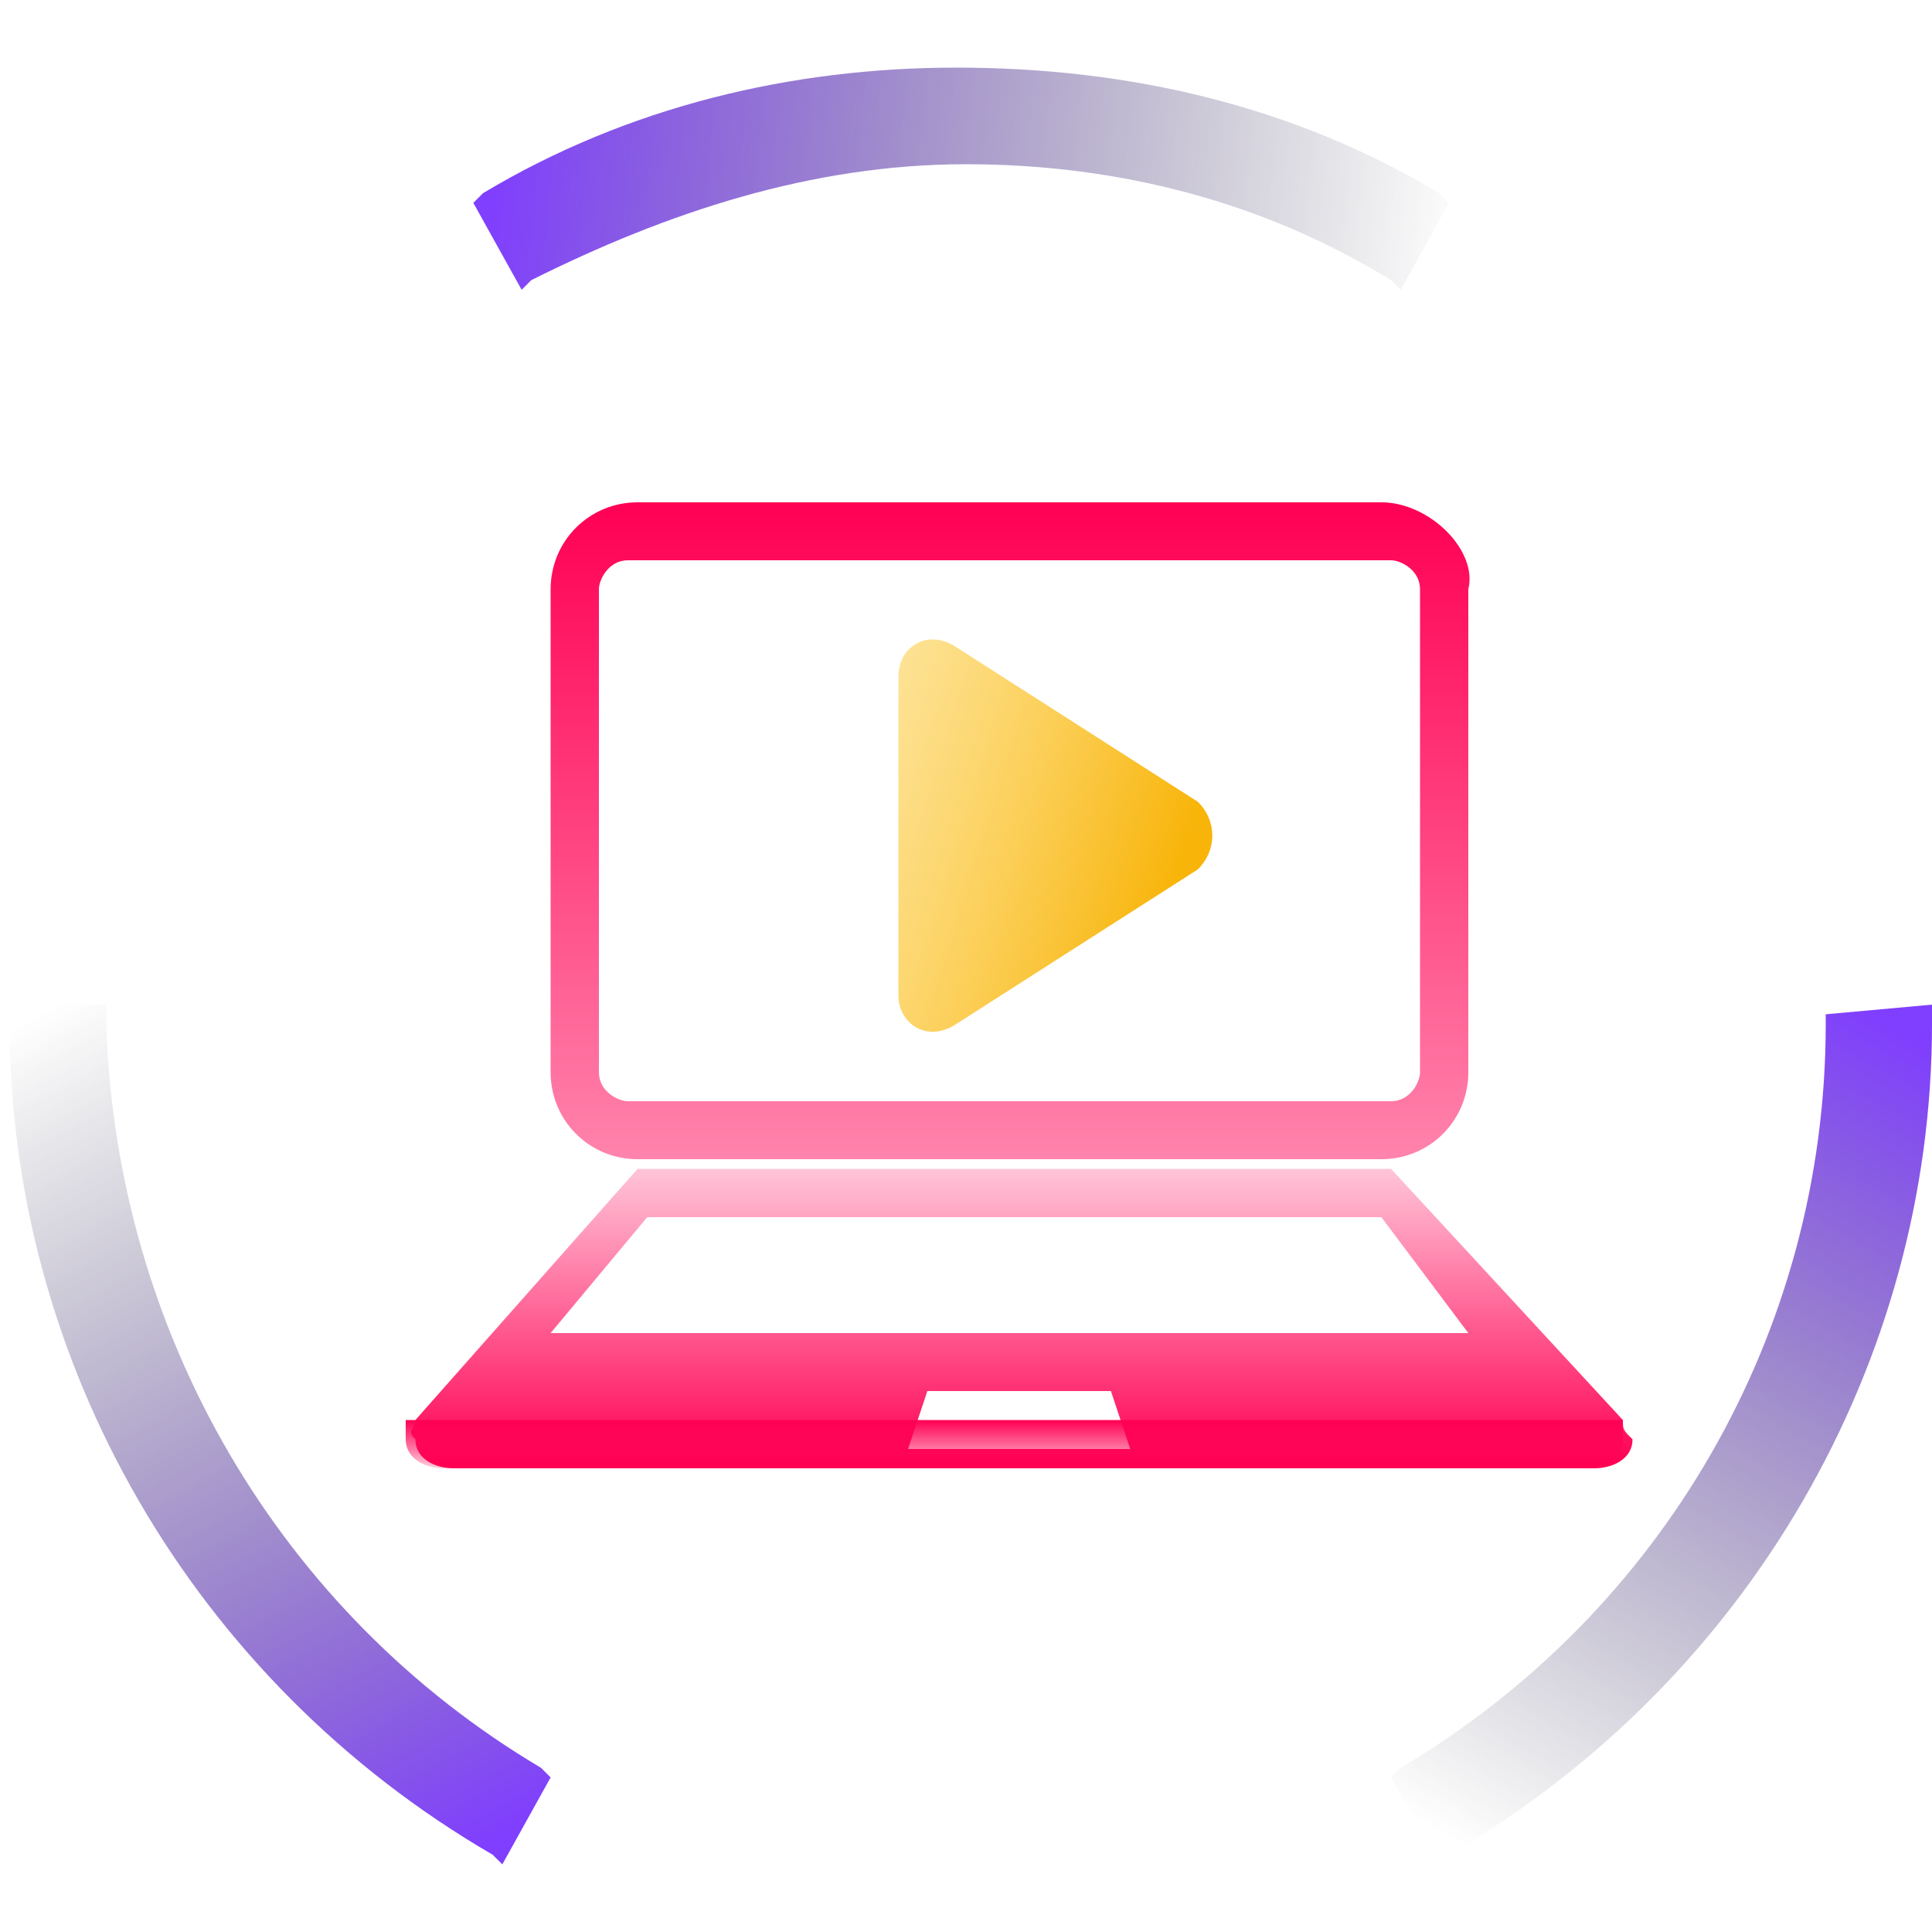 <?xml version="1.0" encoding="utf-8"?>
<!-- Generator: Adobe Illustrator 25.2.3, SVG Export Plug-In . SVG Version: 6.00 Build 0)  -->
<svg version="1.1" id="Layer_1" xmlns="http://www.w3.org/2000/svg" xmlns:xlink="http://www.w3.org/1999/xlink" x="0px" y="0px"
	 viewBox="0 0 20 20" style="enable-background:new 0 0 20 20;" xml:space="preserve">
<style type="text/css">
	.st0{fill:url(#SVGID_1_);}
	.st1{fill:url(#SVGID_2_);}
	.st2{fill:url(#SVGID_3_);}
	.st3{fill:url(#SVGID_4_);}
	.st4{fill:url(#SVGID_5_);}
	.st5{fill:url(#SVGID_6_);}
	.st6{fill:url(#SVGID_7_);}
</style>
<g>
	
		<linearGradient id="SVGID_1_" gradientUnits="userSpaceOnUse" x1="296.156" y1="-374.634" x2="300.739" y2="-383.261" gradientTransform="matrix(1 0 0 -1 -296 -364)">
		<stop  offset="0" style="stop-color:#3D3E4F;stop-opacity:0"/>
		<stop  offset="0.117" style="stop-color:#413E5B;stop-opacity:0.117"/>
		<stop  offset="0.328" style="stop-color:#4D3E7A;stop-opacity:0.328"/>
		<stop  offset="0.608" style="stop-color:#613EAD;stop-opacity:0.608"/>
		<stop  offset="0.944" style="stop-color:#7B3EF3;stop-opacity:0.944"/>
		<stop  offset="1" style="stop-color:#803EFF"/>
	</linearGradient>
	<path class="st0" d="M5.6,18.3c-2.7-1.6-4.4-4.5-4.5-7.7v-0.2H0.1v0.2c0,3.5,1.9,6.8,5,8.6l0.1,0.1l0.5-0.9L5.6,18.3z"/>
	
		<linearGradient id="SVGID_2_" gradientUnits="userSpaceOnUse" x1="311.24" y1="-383.156" x2="315.958" y2="-374.798" gradientTransform="matrix(1 0 0 -1 -296 -364)">
		<stop  offset="0" style="stop-color:#3D3E4F;stop-opacity:0"/>
		<stop  offset="0.117" style="stop-color:#413E5B;stop-opacity:0.117"/>
		<stop  offset="0.328" style="stop-color:#4D3E7A;stop-opacity:0.328"/>
		<stop  offset="0.608" style="stop-color:#613EAD;stop-opacity:0.608"/>
		<stop  offset="0.944" style="stop-color:#7B3EF3;stop-opacity:0.944"/>
		<stop  offset="1" style="stop-color:#803EFF"/>
	</linearGradient>
	<path class="st1" d="M18.9,10.5v0.1c0,3.2-1.7,6.1-4.4,7.7l-0.1,0.1l0.5,0.9l0.1-0.1c3.1-1.8,5-5.1,5-8.6v-0.2L18.9,10.5z"/>
	
		<linearGradient id="SVGID_3_" gradientUnits="userSpaceOnUse" x1="311.129" y1="-366.615" x2="301.087" y2="-365.537" gradientTransform="matrix(1 0 0 -1 -296 -364)">
		<stop  offset="0" style="stop-color:#3D3E4F;stop-opacity:0"/>
		<stop  offset="0.117" style="stop-color:#413E5B;stop-opacity:0.117"/>
		<stop  offset="0.328" style="stop-color:#4D3E7A;stop-opacity:0.328"/>
		<stop  offset="0.608" style="stop-color:#613EAD;stop-opacity:0.608"/>
		<stop  offset="0.944" style="stop-color:#7B3EF3;stop-opacity:0.944"/>
		<stop  offset="1" style="stop-color:#803EFF"/>
	</linearGradient>
	<path class="st2" d="M14.9,2c-1.5-0.9-3.2-1.3-5-1.3C8.2,0.7,6.5,1.1,5,2L4.9,2.1L5.4,3l0.1-0.1C6.9,2.2,8.4,1.7,10,1.7
		c1.6,0,3.1,0.4,4.4,1.2L14.5,3l0.5-0.9L14.9,2z"/>
	
		<linearGradient id="SVGID_4_" gradientUnits="userSpaceOnUse" x1="306.484" y1="-369.225" x2="306.484" y2="-380.783" gradientTransform="matrix(1 0 0 -1 -296 -364)">
		<stop  offset="0" style="stop-color:#FF0054"/>
		<stop  offset="1" style="stop-color:#FF0054;stop-opacity:0.117"/>
	</linearGradient>
	<path class="st3" d="M14.3,5.2H6.6c-0.5,0-0.9,0.4-0.9,0.9v5c0,0.5,0.4,0.9,0.9,0.9h7.7c0.5,0,0.9-0.4,0.9-0.9v-5
		C15.3,5.7,14.8,5.2,14.3,5.2z M14.7,11.1c0,0.1-0.1,0.3-0.3,0.3H6.5c-0.1,0-0.3-0.1-0.3-0.3v-5c0-0.1,0.1-0.3,0.3-0.3h7.9
		c0.1,0,0.3,0.1,0.3,0.3V11.1z"/>
	
		<linearGradient id="SVGID_5_" gradientUnits="userSpaceOnUse" x1="306.486" y1="-379.143" x2="306.486" y2="-375.653" gradientTransform="matrix(1 0 0 -1 -296 -364)">
		<stop  offset="0" style="stop-color:#FF0054"/>
		<stop  offset="1" style="stop-color:#FF0054;stop-opacity:0.117"/>
	</linearGradient>
	<path class="st4" d="M16.8,14.7C16.8,14.7,16.8,14.7,16.8,14.7l-2.4-2.6H6.6l-2.3,2.6c0,0,0,0,0,0c0,0.1-0.1,0.1,0,0.2
		c0,0.2,0.2,0.3,0.4,0.3h11.8c0.2,0,0.4-0.1,0.4-0.3C16.8,14.8,16.8,14.8,16.8,14.7z M6.7,12.6h7.6l0.9,1.2H5.7L6.7,12.6z M9.4,15
		l0.1-0.3l0.1-0.3h1.9l0.1,0.3l0.1,0.3H9.4z"/>
	
		<linearGradient id="SVGID_6_" gradientUnits="userSpaceOnUse" x1="306.486" y1="-378.704" x2="306.486" y2="-379.251" gradientTransform="matrix(1 0 0 -1 -296 -364)">
		<stop  offset="0" style="stop-color:#FF0054"/>
		<stop  offset="1" style="stop-color:#FF0054;stop-opacity:0.117"/>
	</linearGradient>
	<path class="st5" d="M16.8,14.9c0,0.2-0.2,0.3-0.4,0.3H4.6c-0.2,0-0.4-0.1-0.4-0.3c0-0.1,0-0.1,0-0.2h12.6
		C16.8,14.8,16.8,14.8,16.8,14.9z"/>
	
		<linearGradient id="SVGID_7_" gradientUnits="userSpaceOnUse" x1="302.01" y1="-371.527" x2="308.09" y2="-373.414" gradientTransform="matrix(1 0 0 -1 -296 -364)">
		<stop  offset="0" style="stop-color:#FFE278;stop-opacity:0.2"/>
		<stop  offset="0.642" style="stop-color:#FBC532;stop-opacity:0.714"/>
		<stop  offset="1" style="stop-color:#F8B409"/>
	</linearGradient>
	<path class="st6" d="M12.4,9l-2.5,1.6c-0.3,0.2-0.6,0-0.6-0.3V7c0-0.3,0.3-0.5,0.6-0.3l2.5,1.6C12.6,8.5,12.6,8.8,12.4,9z"/>
</g>
</svg>
